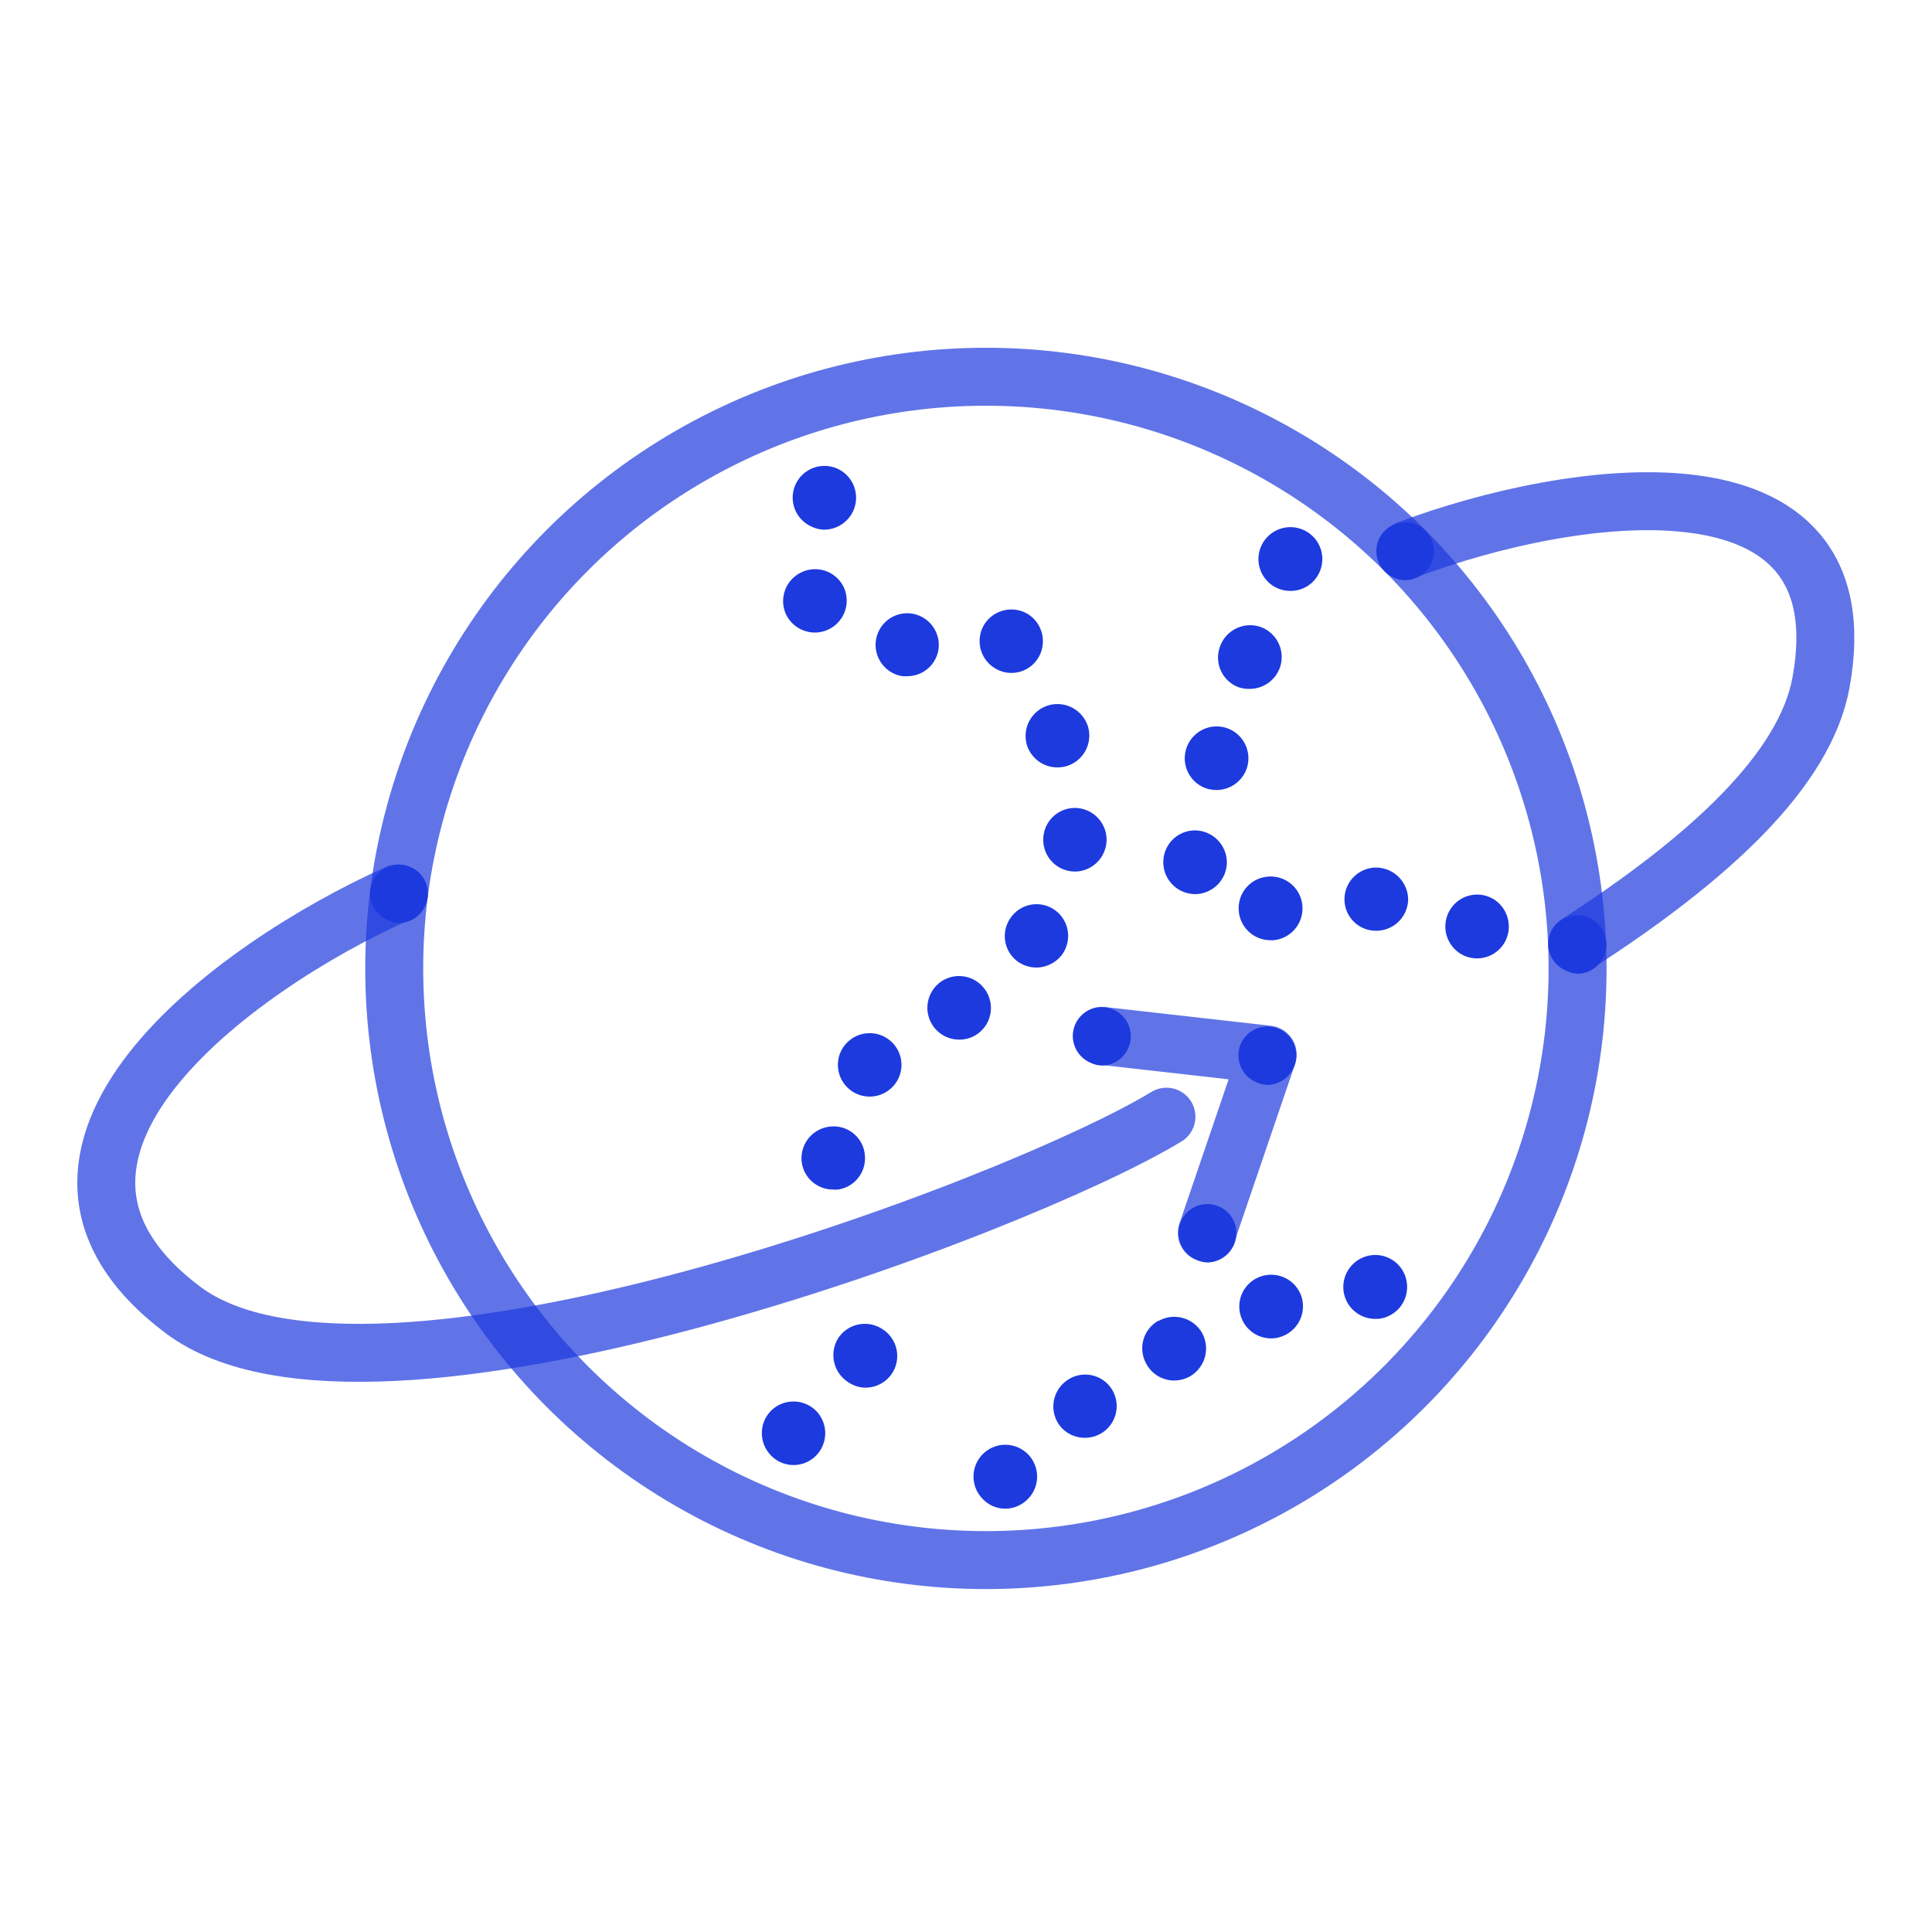 <svg xmlns="http://www.w3.org/2000/svg" id="art" viewBox="0 0 200 200"><defs><style>.cls-1{fill:none;stroke:#1d3ade;stroke-linecap:round;stroke-linejoin:round;stroke-width:6px;isolation:isolate;opacity:0.7;}.cls-2{fill:#1d3ade;}</style></defs><g id="Stroke"><circle class="cls-1" cx="102.06" cy="100.25" r="61.25"></circle><polyline class="cls-1" points="114.07 107.23 131.23 109.17 124.93 127.64"></polyline><path class="cls-1" d="M41.16,92.49c-17,7.61-43.54,27.07-22.23,43.11,19.41,14.6,86.41-10.63,101.82-20"></path><path class="cls-1" d="M145.77,56.88c16.56-6.23,47.27-11,42.74,13.78-1.66,9.07-11.53,18.18-25.26,27.05"></path></g><g id="Fill"><path class="cls-2" d="M79.66,150.5a3.29,3.29,0,0,1,.33-4.62l0,0h0a3.31,3.31,0,0,1,4.64.33h0a3.31,3.31,0,0,1-.35,4.66h0a3.28,3.28,0,0,1-2.13.79h0A3.25,3.25,0,0,1,79.66,150.5Z"></path><path class="cls-2" d="M87.79,143.07a3.32,3.32,0,0,1-1-4.57h0a3.3,3.3,0,0,1,4.57-.9h0a3.29,3.29,0,0,1,1,4.55h0a3.31,3.31,0,0,1-2.77,1.5h0A3.21,3.21,0,0,1,87.79,143.07Z"></path><path class="cls-2" d="M83,120.35h0a3.3,3.3,0,0,1,2.81-3.71h0a3.25,3.25,0,0,1,3.7,2.74v.05h0a3.27,3.27,0,0,1-2.75,3.71h0a2.31,2.31,0,0,1-.46,0h0A3.27,3.27,0,0,1,83,120.35Z"></path><path class="cls-2" d="M87.5,112.33a3.27,3.27,0,0,1,.43-4.62h0a3.29,3.29,0,0,1,4.63.43h0a3.27,3.27,0,0,1-.43,4.62v0h0a3.33,3.33,0,0,1-2.09.76h0A3.28,3.28,0,0,1,87.5,112.33Z"></path><path class="cls-2" d="M96.56,106.16a3.3,3.3,0,0,1,.9-4.57h0a3.29,3.29,0,0,1,4.56.92h0a3.29,3.29,0,0,1-.87,4.55l0,0h0a3.2,3.2,0,0,1-1.82.56h0A3.28,3.28,0,0,1,96.56,106.16Z"></path><path class="cls-2" d="M105.3,99.5a3.27,3.27,0,0,1-.59-4.61h0a3.26,3.26,0,0,1,4.57-.62l0,0h0a3.29,3.29,0,0,1,.62,4.61h0a3.38,3.38,0,0,1-2.62,1.28h0A3.35,3.35,0,0,1,105.3,99.5Z"></path><path class="cls-2" d="M108,87.07h0a3.28,3.28,0,0,1,3.12-3.43h0a3.3,3.3,0,0,1,3.43,3.15v0h0a3.31,3.31,0,0,1-3.14,3.43h-.15A3.28,3.28,0,0,1,108,87.07Z"></path><path class="cls-2" d="M106.27,77a3.31,3.31,0,0,1,2.33-4h0a3.31,3.31,0,0,1,4.06,2.33h0a3.3,3.3,0,0,1-2.33,4h0a3.54,3.54,0,0,1-.85.11h0A3.3,3.3,0,0,1,106.27,77Z"></path><path class="cls-2" d="M93.43,70a3.28,3.28,0,0,1-2.75-3.73v0h0a3.27,3.27,0,0,1,3.72-2.75h0a3.29,3.29,0,0,1,2.75,3.72v0h0A3.27,3.27,0,0,1,93.94,70h0A4.38,4.38,0,0,1,93.43,70Z"></path><path class="cls-2" d="M103,69.18a3.29,3.29,0,0,1-1.11-4.53v0h0a3.31,3.31,0,0,1,4.5-1.09h0a3.31,3.31,0,0,1,1.1,4.52h0a3.24,3.24,0,0,1-2.84,1.58h0A3.24,3.24,0,0,1,103,69.18Z"></path><path class="cls-2" d="M81.37,63.6A3.29,3.29,0,0,1,83,59.23h0a3.28,3.28,0,0,1,4.35,1.57l0,0h0a3.3,3.3,0,0,1-1.61,4.37h0a3.27,3.27,0,0,1-1.38.31h0A3.31,3.31,0,0,1,81.37,63.6Z"></path><path class="cls-2" d="M84.05,54.53a3.28,3.28,0,0,1-1.72-4.32h0a3.29,3.29,0,0,1,4.32-1.71h0a3.3,3.3,0,0,1,1.7,4.33v0h0a3.32,3.32,0,0,1-3,2h0A3.1,3.1,0,0,1,84.05,54.53Z"></path><path class="cls-2" d="M40.11,95.24a3,3,0,0,1-1.55-3.94h0a3,3,0,0,1,3.93-1.55h0a3,3,0,0,1,1.54,4h0a3,3,0,0,1-2.75,1.8h0A3.12,3.12,0,0,1,40.11,95.24Z"></path><path class="cls-2" d="M144.28,59.8a3,3,0,0,1-1.56-3.93h0a3,3,0,0,1,3.94-1.56h0a3,3,0,0,1,1.53,3.95h0a3,3,0,0,1-2.75,1.8h0A2.73,2.73,0,0,1,144.28,59.8Z"></path><path class="cls-2" d="M162.11,100.45a3,3,0,0,1-1.55-3.94h0A3,3,0,0,1,164.49,95h0a3,3,0,0,1,1.54,4h0a3,3,0,0,1-2.75,1.8h0A2.77,2.77,0,0,1,162.11,100.45Z"></path><path class="cls-2" d="M112.87,110a3,3,0,0,1-1.56-3.93h0a3,3,0,0,1,3.94-1.56h0a3,3,0,0,1,1.54,4h0a3,3,0,0,1-2.76,1.79h0A2.73,2.73,0,0,1,112.87,110Z"></path><path class="cls-2" d="M130,112a3,3,0,0,1-1.56-3.93h0a3,3,0,0,1,3.94-1.56h0a3,3,0,0,1,1.54,4h0a3,3,0,0,1-2.76,1.8h0A2.73,2.73,0,0,1,130,112Z"></path><path class="cls-2" d="M123.8,130.37a3,3,0,0,1-1.56-3.93h0a3,3,0,0,1,3.94-1.55h0a3,3,0,0,1,1.54,4h0a3.05,3.05,0,0,1-2.76,1.8h0A2.9,2.9,0,0,1,123.8,130.37Z"></path><path class="cls-2" d="M151,98.6a3.31,3.31,0,0,1-.77-4.6h0a3.28,3.28,0,0,1,4.58-.79h0a3.34,3.34,0,0,1,.79,4.6h0a3.3,3.3,0,0,1-2.7,1.4h0A3.24,3.24,0,0,1,151,98.6Z"></path><path class="cls-2" d="M128.24,94.33a3.28,3.28,0,0,1,3-3.58h0a3.29,3.29,0,0,1,3.58,3v0h0a3.3,3.3,0,0,1-3,3.58h0a1.5,1.5,0,0,1-.3,0h0A3.29,3.29,0,0,1,128.24,94.33Z"></path><path class="cls-2" d="M142.45,96.35h0a3.25,3.25,0,0,1-3.27-3.25v0h0a3.29,3.29,0,0,1,3.29-3.29h0a3.34,3.34,0,0,1,3.3,3.32h0A3.3,3.3,0,0,1,142.45,96.35Z"></path><path class="cls-2" d="M123.54,92.55a3.3,3.3,0,0,1-3.11-3.48v0h0a3.28,3.28,0,0,1,3.47-3.1h0a3.33,3.33,0,0,1,3.1,3.47h0a3.32,3.32,0,0,1-3.3,3.12h-.2Z"></path><path class="cls-2" d="M125.05,81.67a3.29,3.29,0,0,1-2.28-4.06h0a3.3,3.3,0,0,1,4.06-2.29h0a3.3,3.3,0,0,1,2.3,4v0h0A3.31,3.31,0,0,1,126,81.78h0A4,4,0,0,1,125.05,81.67Z"></path><path class="cls-2" d="M128.24,71.15a3.28,3.28,0,0,1-1.94-4.23h0a3.31,3.31,0,0,1,4.24-2h0a3.31,3.31,0,0,1,1.94,4.23h0a3.32,3.32,0,0,1-3.1,2.16h0A3.38,3.38,0,0,1,128.24,71.15Z"></path><path class="cls-2" d="M132.19,60.87a3.3,3.3,0,0,1-1.61-4.38v0h0A3.31,3.31,0,0,1,135,54.89h0a3.3,3.3,0,0,1,1.58,4.37h0a3.26,3.26,0,0,1-3,1.91h0A3.41,3.41,0,0,1,132.19,60.87Z"></path><path class="cls-2" d="M101.74,155.18a3.29,3.29,0,0,1,0-4.65h0a3.29,3.29,0,0,1,4.66,0h0a3.29,3.29,0,0,1,0,4.65h0a3.3,3.3,0,0,1-2.33,1h0A3.24,3.24,0,0,1,101.74,155.18Z"></path><path class="cls-2" d="M109.72,147.6a3.29,3.29,0,0,1,.61-4.61h0a3.26,3.26,0,0,1,4.58.56l0,0h0a3.28,3.28,0,0,1-.59,4.61h0a3.29,3.29,0,0,1-2,.68h0A3.29,3.29,0,0,1,109.72,147.6Z"></path><path class="cls-2" d="M118.66,141.17a3.27,3.27,0,0,1,1.24-4.44l.06,0h0a3.31,3.31,0,0,1,4.49,1.28v0h0a3.33,3.33,0,0,1-1.32,4.5h0a3.41,3.41,0,0,1-1.59.4h0A3.27,3.27,0,0,1,118.66,141.17Z"></path><path class="cls-2" d="M128.44,136.22a3.28,3.28,0,0,1,2.17-4.11h0a3.3,3.3,0,0,1,4.13,2.15h0a3.32,3.32,0,0,1-2.17,4.13h0a3,3,0,0,1-1,.16h0A3.29,3.29,0,0,1,128.44,136.22Z"></path><path class="cls-2" d="M139.07,133.51a3.32,3.32,0,0,1,3-3.58h0a3.29,3.29,0,0,1,3.58,3h0a3.31,3.31,0,0,1-3,3.6h-.31A3.31,3.31,0,0,1,139.07,133.51Z"></path></g></svg>